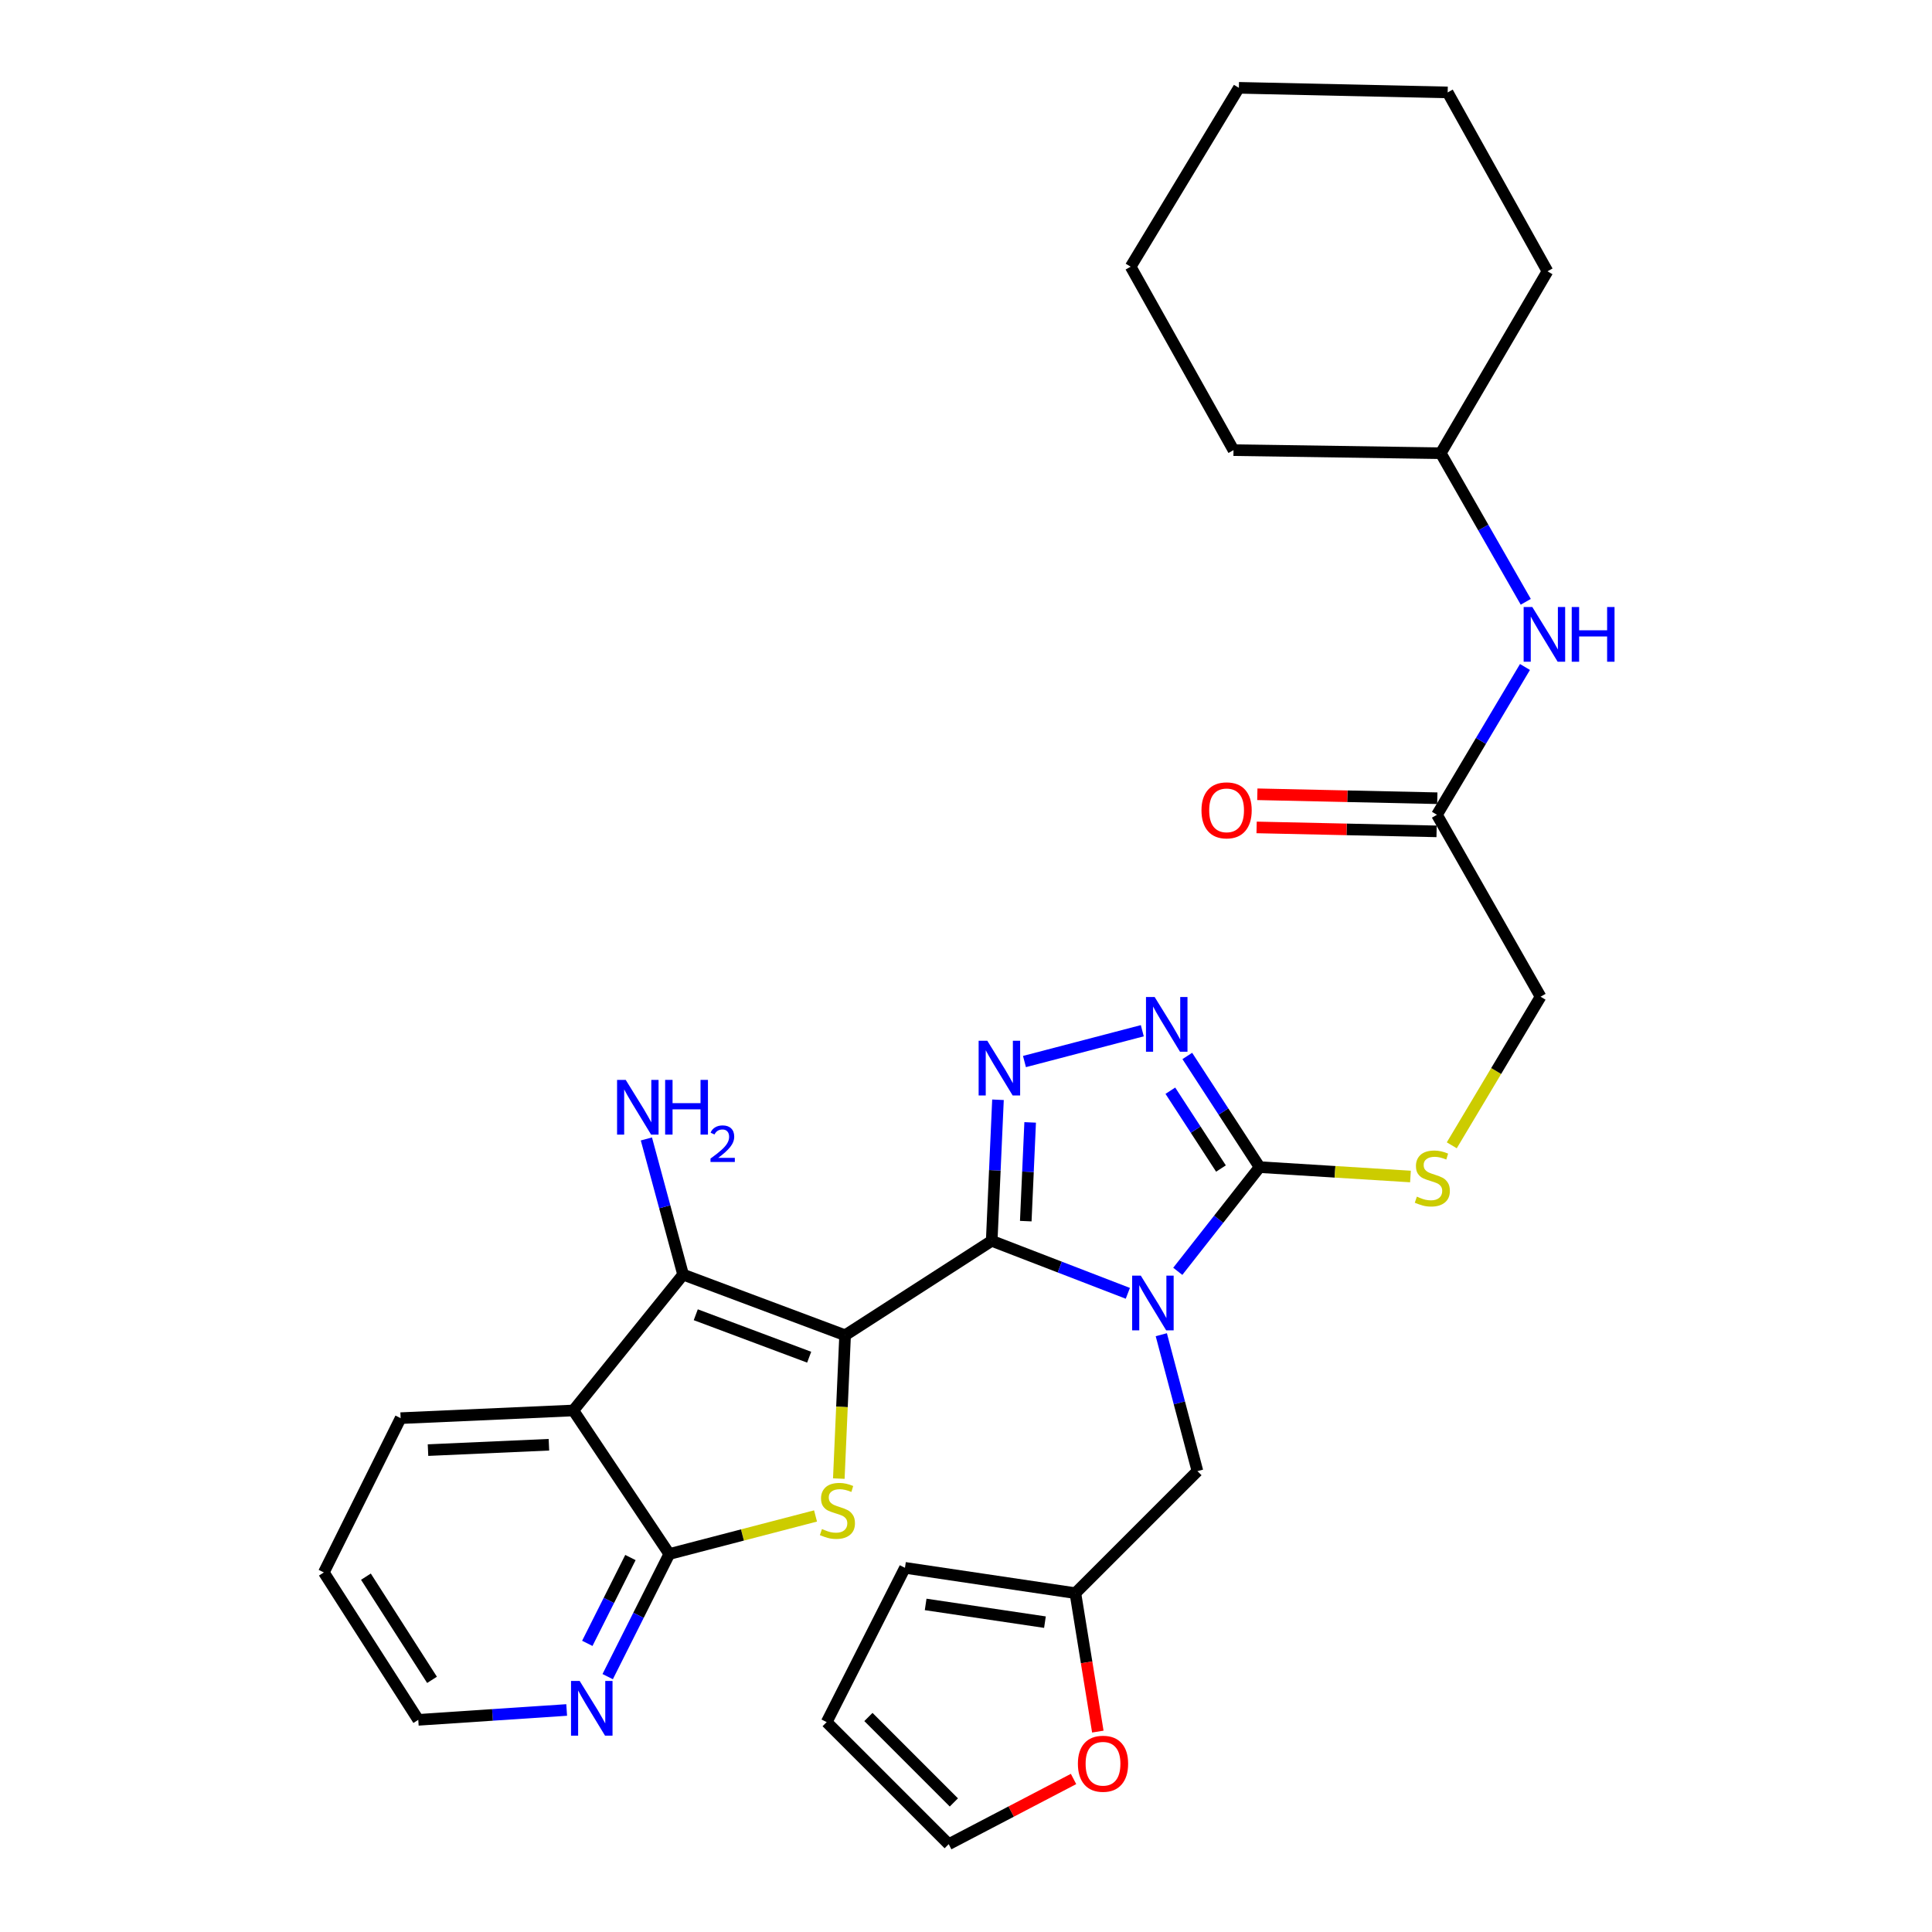 <?xml version='1.0' encoding='iso-8859-1'?>
<svg version='1.1' baseProfile='full'
              xmlns='http://www.w3.org/2000/svg'
                      xmlns:rdkit='http://www.rdkit.org/xml'
                      xmlns:xlink='http://www.w3.org/1999/xlink'
                  xml:space='preserve'
width='1000px' height='1000px' viewBox='0 0 1000 1000'>
<!-- END OF HEADER -->
<rect style='opacity:1.0;fill:#FFFFFF;stroke:none' width='1000' height='1000' x='0' y='0'> </rect>
<path class='bond-0' d='M 437.421,691.123 L 513.306,642.246' style='fill:none;fill-rule:evenodd;stroke:#000000;stroke-width:6px;stroke-linecap:butt;stroke-linejoin:miter;stroke-opacity:1' />
<path class='bond-2' d='M 437.421,691.123 L 435.793,728.222' style='fill:none;fill-rule:evenodd;stroke:#000000;stroke-width:6px;stroke-linecap:butt;stroke-linejoin:miter;stroke-opacity:1' />
<path class='bond-2' d='M 435.793,728.222 L 434.165,765.321' style='fill:none;fill-rule:evenodd;stroke:#CCCC00;stroke-width:6px;stroke-linecap:butt;stroke-linejoin:miter;stroke-opacity:1' />
<path class='bond-3' d='M 437.421,691.123 L 353.567,659.73' style='fill:none;fill-rule:evenodd;stroke:#000000;stroke-width:6px;stroke-linecap:butt;stroke-linejoin:miter;stroke-opacity:1' />
<path class='bond-3' d='M 418.826,702.484 L 360.128,680.509' style='fill:none;fill-rule:evenodd;stroke:#000000;stroke-width:6px;stroke-linecap:butt;stroke-linejoin:miter;stroke-opacity:1' />
<path class='bond-1' d='M 513.306,642.246 L 548.535,655.835' style='fill:none;fill-rule:evenodd;stroke:#000000;stroke-width:6px;stroke-linecap:butt;stroke-linejoin:miter;stroke-opacity:1' />
<path class='bond-1' d='M 548.535,655.835 L 583.765,669.425' style='fill:none;fill-rule:evenodd;stroke:#0000FF;stroke-width:6px;stroke-linecap:butt;stroke-linejoin:miter;stroke-opacity:1' />
<path class='bond-4' d='M 513.306,642.246 L 514.929,605.743' style='fill:none;fill-rule:evenodd;stroke:#000000;stroke-width:6px;stroke-linecap:butt;stroke-linejoin:miter;stroke-opacity:1' />
<path class='bond-4' d='M 514.929,605.743 L 516.552,569.24' style='fill:none;fill-rule:evenodd;stroke:#0000FF;stroke-width:6px;stroke-linecap:butt;stroke-linejoin:miter;stroke-opacity:1' />
<path class='bond-4' d='M 530.936,632.057 L 532.072,606.505' style='fill:none;fill-rule:evenodd;stroke:#000000;stroke-width:6px;stroke-linecap:butt;stroke-linejoin:miter;stroke-opacity:1' />
<path class='bond-4' d='M 532.072,606.505 L 533.208,580.953' style='fill:none;fill-rule:evenodd;stroke:#0000FF;stroke-width:6px;stroke-linecap:butt;stroke-linejoin:miter;stroke-opacity:1' />
<path class='bond-5' d='M 609.616,658.034 L 630.791,631.069' style='fill:none;fill-rule:evenodd;stroke:#0000FF;stroke-width:6px;stroke-linecap:butt;stroke-linejoin:miter;stroke-opacity:1' />
<path class='bond-5' d='M 630.791,631.069 L 651.967,604.103' style='fill:none;fill-rule:evenodd;stroke:#000000;stroke-width:6px;stroke-linecap:butt;stroke-linejoin:miter;stroke-opacity:1' />
<path class='bond-9' d='M 601.088,690.84 L 610.44,726.145' style='fill:none;fill-rule:evenodd;stroke:#0000FF;stroke-width:6px;stroke-linecap:butt;stroke-linejoin:miter;stroke-opacity:1' />
<path class='bond-9' d='M 610.44,726.145 L 619.792,761.449' style='fill:none;fill-rule:evenodd;stroke:#000000;stroke-width:6px;stroke-linecap:butt;stroke-linejoin:miter;stroke-opacity:1' />
<path class='bond-8' d='M 422.118,784.656 L 384.272,794.507' style='fill:none;fill-rule:evenodd;stroke:#CCCC00;stroke-width:6px;stroke-linecap:butt;stroke-linejoin:miter;stroke-opacity:1' />
<path class='bond-8' d='M 384.272,794.507 L 346.426,804.359' style='fill:none;fill-rule:evenodd;stroke:#000000;stroke-width:6px;stroke-linecap:butt;stroke-linejoin:miter;stroke-opacity:1' />
<path class='bond-7' d='M 353.567,659.73 L 296.767,730.056' style='fill:none;fill-rule:evenodd;stroke:#000000;stroke-width:6px;stroke-linecap:butt;stroke-linejoin:miter;stroke-opacity:1' />
<path class='bond-16' d='M 353.567,659.73 L 344.069,624.622' style='fill:none;fill-rule:evenodd;stroke:#000000;stroke-width:6px;stroke-linecap:butt;stroke-linejoin:miter;stroke-opacity:1' />
<path class='bond-16' d='M 344.069,624.622 L 334.571,589.514' style='fill:none;fill-rule:evenodd;stroke:#0000FF;stroke-width:6px;stroke-linecap:butt;stroke-linejoin:miter;stroke-opacity:1' />
<path class='bond-6' d='M 530.259,549.45 L 591.257,533.506' style='fill:none;fill-rule:evenodd;stroke:#0000FF;stroke-width:6px;stroke-linecap:butt;stroke-linejoin:miter;stroke-opacity:1' />
<path class='bond-10' d='M 651.967,604.103 L 691.009,606.53' style='fill:none;fill-rule:evenodd;stroke:#000000;stroke-width:6px;stroke-linecap:butt;stroke-linejoin:miter;stroke-opacity:1' />
<path class='bond-10' d='M 691.009,606.53 L 730.05,608.957' style='fill:none;fill-rule:evenodd;stroke:#CCCC00;stroke-width:6px;stroke-linecap:butt;stroke-linejoin:miter;stroke-opacity:1' />
<path class='bond-32' d='M 651.967,604.103 L 633.255,575.334' style='fill:none;fill-rule:evenodd;stroke:#000000;stroke-width:6px;stroke-linecap:butt;stroke-linejoin:miter;stroke-opacity:1' />
<path class='bond-32' d='M 633.255,575.334 L 614.544,546.565' style='fill:none;fill-rule:evenodd;stroke:#0000FF;stroke-width:6px;stroke-linecap:butt;stroke-linejoin:miter;stroke-opacity:1' />
<path class='bond-32' d='M 631.969,604.829 L 618.87,584.69' style='fill:none;fill-rule:evenodd;stroke:#000000;stroke-width:6px;stroke-linecap:butt;stroke-linejoin:miter;stroke-opacity:1' />
<path class='bond-32' d='M 618.87,584.69 L 605.772,564.552' style='fill:none;fill-rule:evenodd;stroke:#0000FF;stroke-width:6px;stroke-linecap:butt;stroke-linejoin:miter;stroke-opacity:1' />
<path class='bond-22' d='M 296.767,730.056 L 207.365,734.032' style='fill:none;fill-rule:evenodd;stroke:#000000;stroke-width:6px;stroke-linecap:butt;stroke-linejoin:miter;stroke-opacity:1' />
<path class='bond-22' d='M 284.119,747.796 L 221.537,750.578' style='fill:none;fill-rule:evenodd;stroke:#000000;stroke-width:6px;stroke-linecap:butt;stroke-linejoin:miter;stroke-opacity:1' />
<path class='bond-31' d='M 296.767,730.056 L 346.426,804.359' style='fill:none;fill-rule:evenodd;stroke:#000000;stroke-width:6px;stroke-linecap:butt;stroke-linejoin:miter;stroke-opacity:1' />
<path class='bond-12' d='M 346.426,804.359 L 330.482,836.091' style='fill:none;fill-rule:evenodd;stroke:#000000;stroke-width:6px;stroke-linecap:butt;stroke-linejoin:miter;stroke-opacity:1' />
<path class='bond-12' d='M 330.482,836.091 L 314.538,867.824' style='fill:none;fill-rule:evenodd;stroke:#0000FF;stroke-width:6px;stroke-linecap:butt;stroke-linejoin:miter;stroke-opacity:1' />
<path class='bond-12' d='M 326.31,806.174 L 315.149,828.387' style='fill:none;fill-rule:evenodd;stroke:#000000;stroke-width:6px;stroke-linecap:butt;stroke-linejoin:miter;stroke-opacity:1' />
<path class='bond-12' d='M 315.149,828.387 L 303.988,850.6' style='fill:none;fill-rule:evenodd;stroke:#0000FF;stroke-width:6px;stroke-linecap:butt;stroke-linejoin:miter;stroke-opacity:1' />
<path class='bond-11' d='M 619.792,761.449 L 556.615,824.617' style='fill:none;fill-rule:evenodd;stroke:#000000;stroke-width:6px;stroke-linecap:butt;stroke-linejoin:miter;stroke-opacity:1' />
<path class='bond-21' d='M 751.438,592.81 L 774.417,554.351' style='fill:none;fill-rule:evenodd;stroke:#CCCC00;stroke-width:6px;stroke-linecap:butt;stroke-linejoin:miter;stroke-opacity:1' />
<path class='bond-21' d='M 774.417,554.351 L 797.397,515.892' style='fill:none;fill-rule:evenodd;stroke:#000000;stroke-width:6px;stroke-linecap:butt;stroke-linejoin:miter;stroke-opacity:1' />
<path class='bond-14' d='M 556.615,824.617 L 562.423,860.445' style='fill:none;fill-rule:evenodd;stroke:#000000;stroke-width:6px;stroke-linecap:butt;stroke-linejoin:miter;stroke-opacity:1' />
<path class='bond-14' d='M 562.423,860.445 L 568.232,896.274' style='fill:none;fill-rule:evenodd;stroke:#FF0000;stroke-width:6px;stroke-linecap:butt;stroke-linejoin:miter;stroke-opacity:1' />
<path class='bond-17' d='M 556.615,824.617 L 468.404,811.509' style='fill:none;fill-rule:evenodd;stroke:#000000;stroke-width:6px;stroke-linecap:butt;stroke-linejoin:miter;stroke-opacity:1' />
<path class='bond-17' d='M 540.861,839.624 L 479.114,830.448' style='fill:none;fill-rule:evenodd;stroke:#000000;stroke-width:6px;stroke-linecap:butt;stroke-linejoin:miter;stroke-opacity:1' />
<path class='bond-24' d='M 293.311,885.082 L 254.904,887.634' style='fill:none;fill-rule:evenodd;stroke:#0000FF;stroke-width:6px;stroke-linecap:butt;stroke-linejoin:miter;stroke-opacity:1' />
<path class='bond-24' d='M 254.904,887.634 L 216.497,890.186' style='fill:none;fill-rule:evenodd;stroke:#000000;stroke-width:6px;stroke-linecap:butt;stroke-linejoin:miter;stroke-opacity:1' />
<path class='bond-13' d='M 743.763,421.732 L 797.397,515.892' style='fill:none;fill-rule:evenodd;stroke:#000000;stroke-width:6px;stroke-linecap:butt;stroke-linejoin:miter;stroke-opacity:1' />
<path class='bond-15' d='M 743.763,421.732 L 766.545,383.481' style='fill:none;fill-rule:evenodd;stroke:#000000;stroke-width:6px;stroke-linecap:butt;stroke-linejoin:miter;stroke-opacity:1' />
<path class='bond-15' d='M 766.545,383.481 L 789.327,345.231' style='fill:none;fill-rule:evenodd;stroke:#0000FF;stroke-width:6px;stroke-linecap:butt;stroke-linejoin:miter;stroke-opacity:1' />
<path class='bond-20' d='M 743.95,413.154 L 697.372,412.135' style='fill:none;fill-rule:evenodd;stroke:#000000;stroke-width:6px;stroke-linecap:butt;stroke-linejoin:miter;stroke-opacity:1' />
<path class='bond-20' d='M 697.372,412.135 L 650.794,411.115' style='fill:none;fill-rule:evenodd;stroke:#FF0000;stroke-width:6px;stroke-linecap:butt;stroke-linejoin:miter;stroke-opacity:1' />
<path class='bond-20' d='M 743.575,430.31 L 696.996,429.29' style='fill:none;fill-rule:evenodd;stroke:#000000;stroke-width:6px;stroke-linecap:butt;stroke-linejoin:miter;stroke-opacity:1' />
<path class='bond-20' d='M 696.996,429.29 L 650.418,428.271' style='fill:none;fill-rule:evenodd;stroke:#FF0000;stroke-width:6px;stroke-linecap:butt;stroke-linejoin:miter;stroke-opacity:1' />
<path class='bond-18' d='M 555.663,920.796 L 523.359,937.671' style='fill:none;fill-rule:evenodd;stroke:#FF0000;stroke-width:6px;stroke-linecap:butt;stroke-linejoin:miter;stroke-opacity:1' />
<path class='bond-18' d='M 523.359,937.671 L 491.055,954.545' style='fill:none;fill-rule:evenodd;stroke:#000000;stroke-width:6px;stroke-linecap:butt;stroke-linejoin:miter;stroke-opacity:1' />
<path class='bond-23' d='M 789.734,311.493 L 767.735,273.039' style='fill:none;fill-rule:evenodd;stroke:#0000FF;stroke-width:6px;stroke-linecap:butt;stroke-linejoin:miter;stroke-opacity:1' />
<path class='bond-23' d='M 767.735,273.039 L 745.736,234.585' style='fill:none;fill-rule:evenodd;stroke:#000000;stroke-width:6px;stroke-linecap:butt;stroke-linejoin:miter;stroke-opacity:1' />
<path class='bond-19' d='M 468.404,811.509 L 427.878,891.369' style='fill:none;fill-rule:evenodd;stroke:#000000;stroke-width:6px;stroke-linecap:butt;stroke-linejoin:miter;stroke-opacity:1' />
<path class='bond-34' d='M 491.055,954.545 L 427.878,891.369' style='fill:none;fill-rule:evenodd;stroke:#000000;stroke-width:6px;stroke-linecap:butt;stroke-linejoin:miter;stroke-opacity:1' />
<path class='bond-34' d='M 493.712,932.935 L 449.489,888.711' style='fill:none;fill-rule:evenodd;stroke:#000000;stroke-width:6px;stroke-linecap:butt;stroke-linejoin:miter;stroke-opacity:1' />
<path class='bond-27' d='M 207.365,734.032 L 167.62,813.892' style='fill:none;fill-rule:evenodd;stroke:#000000;stroke-width:6px;stroke-linecap:butt;stroke-linejoin:miter;stroke-opacity:1' />
<path class='bond-25' d='M 745.736,234.585 L 800.972,140.425' style='fill:none;fill-rule:evenodd;stroke:#000000;stroke-width:6px;stroke-linecap:butt;stroke-linejoin:miter;stroke-opacity:1' />
<path class='bond-26' d='M 745.736,234.585 L 638.458,232.993' style='fill:none;fill-rule:evenodd;stroke:#000000;stroke-width:6px;stroke-linecap:butt;stroke-linejoin:miter;stroke-opacity:1' />
<path class='bond-33' d='M 216.497,890.186 L 167.62,813.892' style='fill:none;fill-rule:evenodd;stroke:#000000;stroke-width:6px;stroke-linecap:butt;stroke-linejoin:miter;stroke-opacity:1' />
<path class='bond-33' d='M 223.615,869.486 L 189.401,816.079' style='fill:none;fill-rule:evenodd;stroke:#000000;stroke-width:6px;stroke-linecap:butt;stroke-linejoin:miter;stroke-opacity:1' />
<path class='bond-29' d='M 800.972,140.425 L 749.311,47.838' style='fill:none;fill-rule:evenodd;stroke:#000000;stroke-width:6px;stroke-linecap:butt;stroke-linejoin:miter;stroke-opacity:1' />
<path class='bond-28' d='M 638.458,232.993 L 585.225,138.041' style='fill:none;fill-rule:evenodd;stroke:#000000;stroke-width:6px;stroke-linecap:butt;stroke-linejoin:miter;stroke-opacity:1' />
<path class='bond-30' d='M 585.225,138.041 L 641.242,45.455' style='fill:none;fill-rule:evenodd;stroke:#000000;stroke-width:6px;stroke-linecap:butt;stroke-linejoin:miter;stroke-opacity:1' />
<path class='bond-35' d='M 749.311,47.838 L 641.242,45.455' style='fill:none;fill-rule:evenodd;stroke:#000000;stroke-width:6px;stroke-linecap:butt;stroke-linejoin:miter;stroke-opacity:1' />
<path  class='atom-2' d='M 590.481 660.27
L 599.761 675.27
Q 600.681 676.75, 602.161 679.43
Q 603.641 682.11, 603.721 682.27
L 603.721 660.27
L 607.481 660.27
L 607.481 688.59
L 603.601 688.59
L 593.641 672.19
Q 592.481 670.27, 591.241 668.07
Q 590.041 665.87, 589.681 665.19
L 589.681 688.59
L 586.001 688.59
L 586.001 660.27
L 590.481 660.27
' fill='#0000FF'/>
<path  class='atom-3' d='M 425.446 791.428
Q 425.766 791.548, 427.086 792.108
Q 428.406 792.668, 429.846 793.028
Q 431.326 793.348, 432.766 793.348
Q 435.446 793.348, 437.006 792.068
Q 438.566 790.748, 438.566 788.468
Q 438.566 786.908, 437.766 785.948
Q 437.006 784.988, 435.806 784.468
Q 434.606 783.948, 432.606 783.348
Q 430.086 782.588, 428.566 781.868
Q 427.086 781.148, 426.006 779.628
Q 424.966 778.108, 424.966 775.548
Q 424.966 771.988, 427.366 769.788
Q 429.806 767.588, 434.606 767.588
Q 437.886 767.588, 441.606 769.148
L 440.686 772.228
Q 437.286 770.828, 434.726 770.828
Q 431.966 770.828, 430.446 771.988
Q 428.926 773.108, 428.966 775.068
Q 428.966 776.588, 429.726 777.508
Q 430.526 778.428, 431.646 778.948
Q 432.806 779.468, 434.726 780.068
Q 437.286 780.868, 438.806 781.668
Q 440.326 782.468, 441.406 784.108
Q 442.526 785.708, 442.526 788.468
Q 442.526 792.388, 439.886 794.508
Q 437.286 796.588, 432.926 796.588
Q 430.406 796.588, 428.486 796.028
Q 426.606 795.508, 424.366 794.588
L 425.446 791.428
' fill='#CCCC00'/>
<path  class='atom-5' d='M 511.021 538.683
L 520.301 553.683
Q 521.221 555.163, 522.701 557.843
Q 524.181 560.523, 524.261 560.683
L 524.261 538.683
L 528.021 538.683
L 528.021 567.003
L 524.141 567.003
L 514.181 550.603
Q 513.021 548.683, 511.781 546.483
Q 510.581 544.283, 510.221 543.603
L 510.221 567.003
L 506.541 567.003
L 506.541 538.683
L 511.021 538.683
' fill='#0000FF'/>
<path  class='atom-7' d='M 597.64 516.041
L 606.92 531.041
Q 607.84 532.521, 609.32 535.201
Q 610.8 537.881, 610.88 538.041
L 610.88 516.041
L 614.64 516.041
L 614.64 544.361
L 610.76 544.361
L 600.8 527.961
Q 599.64 526.041, 598.4 523.841
Q 597.2 521.641, 596.84 520.961
L 596.84 544.361
L 593.16 544.361
L 593.16 516.041
L 597.64 516.041
' fill='#0000FF'/>
<path  class='atom-11' d='M 733.37 619.381
Q 733.69 619.501, 735.01 620.061
Q 736.33 620.621, 737.77 620.981
Q 739.25 621.301, 740.69 621.301
Q 743.37 621.301, 744.93 620.021
Q 746.49 618.701, 746.49 616.421
Q 746.49 614.861, 745.69 613.901
Q 744.93 612.941, 743.73 612.421
Q 742.53 611.901, 740.53 611.301
Q 738.01 610.541, 736.49 609.821
Q 735.01 609.101, 733.93 607.581
Q 732.89 606.061, 732.89 603.501
Q 732.89 599.941, 735.29 597.741
Q 737.73 595.541, 742.53 595.541
Q 745.81 595.541, 749.53 597.101
L 748.61 600.181
Q 745.21 598.781, 742.65 598.781
Q 739.89 598.781, 738.37 599.941
Q 736.85 601.061, 736.89 603.021
Q 736.89 604.541, 737.65 605.461
Q 738.45 606.381, 739.57 606.901
Q 740.73 607.421, 742.65 608.021
Q 745.21 608.821, 746.73 609.621
Q 748.25 610.421, 749.33 612.061
Q 750.45 613.661, 750.45 616.421
Q 750.45 620.341, 747.81 622.461
Q 745.21 624.541, 740.85 624.541
Q 738.33 624.541, 736.41 623.981
Q 734.53 623.461, 732.29 622.541
L 733.37 619.381
' fill='#CCCC00'/>
<path  class='atom-13' d='M 300.041 870.059
L 309.321 885.059
Q 310.241 886.539, 311.721 889.219
Q 313.201 891.899, 313.281 892.059
L 313.281 870.059
L 317.041 870.059
L 317.041 898.379
L 313.161 898.379
L 303.201 881.979
Q 302.041 880.059, 300.801 877.859
Q 299.601 875.659, 299.241 874.979
L 299.241 898.379
L 295.561 898.379
L 295.561 870.059
L 300.041 870.059
' fill='#0000FF'/>
<path  class='atom-15' d='M 557.915 912.908
Q 557.915 906.108, 561.275 902.308
Q 564.635 898.508, 570.915 898.508
Q 577.195 898.508, 580.555 902.308
Q 583.915 906.108, 583.915 912.908
Q 583.915 919.788, 580.515 923.708
Q 577.115 927.588, 570.915 927.588
Q 564.675 927.588, 561.275 923.708
Q 557.915 919.828, 557.915 912.908
M 570.915 924.388
Q 575.235 924.388, 577.555 921.508
Q 579.915 918.588, 579.915 912.908
Q 579.915 907.348, 577.555 904.548
Q 575.235 901.708, 570.915 901.708
Q 566.595 901.708, 564.235 904.508
Q 561.915 907.308, 561.915 912.908
Q 561.915 918.628, 564.235 921.508
Q 566.595 924.388, 570.915 924.388
' fill='#FF0000'/>
<path  class='atom-16' d='M 793.12 314.194
L 802.4 329.194
Q 803.32 330.674, 804.8 333.354
Q 806.28 336.034, 806.36 336.194
L 806.36 314.194
L 810.12 314.194
L 810.12 342.514
L 806.24 342.514
L 796.28 326.114
Q 795.12 324.194, 793.88 321.994
Q 792.68 319.794, 792.32 319.114
L 792.32 342.514
L 788.64 342.514
L 788.64 314.194
L 793.12 314.194
' fill='#0000FF'/>
<path  class='atom-16' d='M 813.52 314.194
L 817.36 314.194
L 817.36 326.234
L 831.84 326.234
L 831.84 314.194
L 835.68 314.194
L 835.68 342.514
L 831.84 342.514
L 831.84 329.434
L 817.36 329.434
L 817.36 342.514
L 813.52 342.514
L 813.52 314.194
' fill='#0000FF'/>
<path  class='atom-17' d='M 323.874 558.951
L 333.154 573.951
Q 334.074 575.431, 335.554 578.111
Q 337.034 580.791, 337.114 580.951
L 337.114 558.951
L 340.874 558.951
L 340.874 587.271
L 336.994 587.271
L 327.034 570.871
Q 325.874 568.951, 324.634 566.751
Q 323.434 564.551, 323.074 563.871
L 323.074 587.271
L 319.394 587.271
L 319.394 558.951
L 323.874 558.951
' fill='#0000FF'/>
<path  class='atom-17' d='M 344.274 558.951
L 348.114 558.951
L 348.114 570.991
L 362.594 570.991
L 362.594 558.951
L 366.434 558.951
L 366.434 587.271
L 362.594 587.271
L 362.594 574.191
L 348.114 574.191
L 348.114 587.271
L 344.274 587.271
L 344.274 558.951
' fill='#0000FF'/>
<path  class='atom-17' d='M 367.807 586.277
Q 368.493 584.508, 370.13 583.531
Q 371.767 582.528, 374.037 582.528
Q 376.862 582.528, 378.446 584.059
Q 380.03 585.591, 380.03 588.31
Q 380.03 591.082, 377.971 593.669
Q 375.938 596.256, 371.714 599.319
L 380.347 599.319
L 380.347 601.431
L 367.754 601.431
L 367.754 599.662
Q 371.239 597.18, 373.298 595.332
Q 375.383 593.484, 376.387 591.821
Q 377.39 590.158, 377.39 588.442
Q 377.39 586.647, 376.492 585.643
Q 375.595 584.64, 374.037 584.64
Q 372.532 584.64, 371.529 585.247
Q 370.526 585.855, 369.813 587.201
L 367.807 586.277
' fill='#0000FF'/>
<path  class='atom-21' d='M 621.883 419.429
Q 621.883 412.629, 625.243 408.829
Q 628.603 405.029, 634.883 405.029
Q 641.163 405.029, 644.523 408.829
Q 647.883 412.629, 647.883 419.429
Q 647.883 426.309, 644.483 430.229
Q 641.083 434.109, 634.883 434.109
Q 628.643 434.109, 625.243 430.229
Q 621.883 426.349, 621.883 419.429
M 634.883 430.909
Q 639.203 430.909, 641.523 428.029
Q 643.883 425.109, 643.883 419.429
Q 643.883 413.869, 641.523 411.069
Q 639.203 408.229, 634.883 408.229
Q 630.563 408.229, 628.203 411.029
Q 625.883 413.829, 625.883 419.429
Q 625.883 425.149, 628.203 428.029
Q 630.563 430.909, 634.883 430.909
' fill='#FF0000'/>
</svg>
